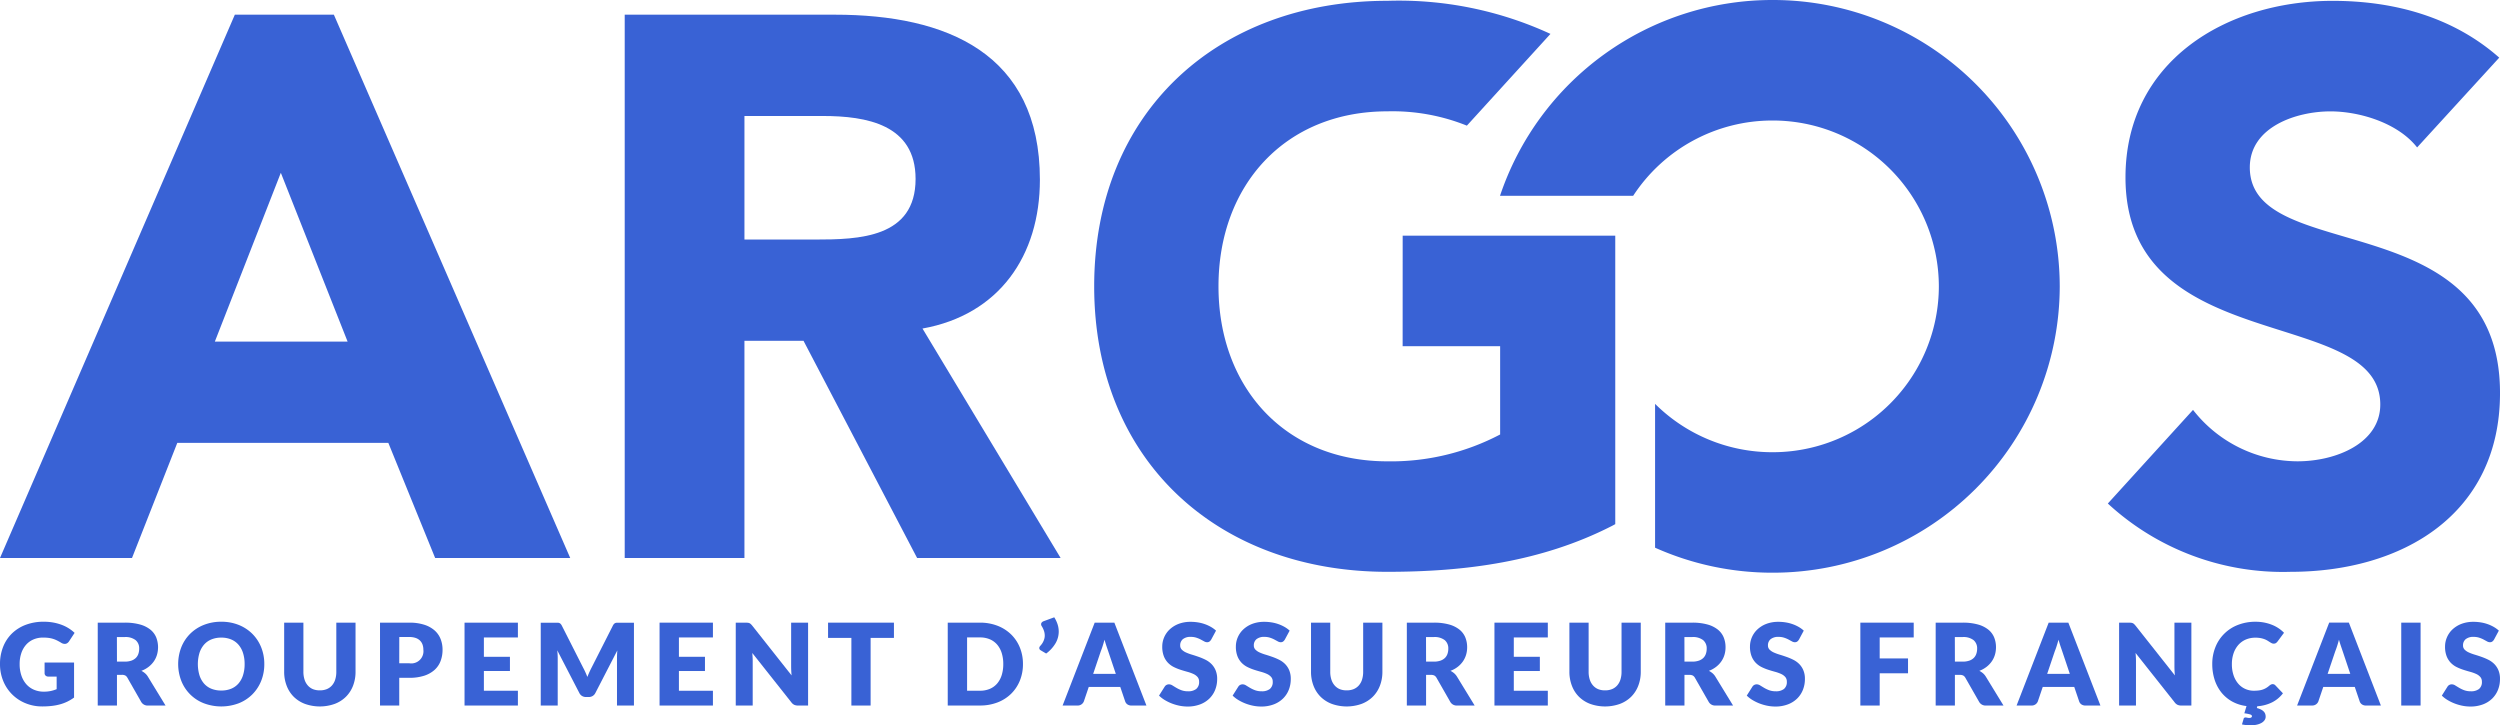 <svg xmlns="http://www.w3.org/2000/svg" width="200" height="58.023" viewBox="0 0 200 58.023"><g transform="translate(-1938.025 397.953)"><g transform="translate(1938.025 -397.953)"><path d="M1956.812-388.365,1938.025-344.9h10.56l3.623-9.209h16.884l3.745,9.209h10.806l-18.91-43.468Zm-1.6,26.155,5.28-13.507,5.342,13.507Z" transform="translate(-1938.025 389.54)" fill="#3962d5"/><path d="M2379.123-375.165c0-10.13-7.49-13.2-16.392-13.2h-16.823V-344.9h9.578v-17.375h4.727L2369.3-344.9h11.481l-11.051-18.357C2375.87-364.359,2379.123-369.087,2379.123-375.165Zm-17.988,4.789h-5.648v-9.885h6.262c3.5,0,7.429.675,7.429,5.035C2369.178-370.5,2364.634-370.376,2361.135-370.376Z" transform="translate(-2295.931 389.54)" fill="#3962d5"/><path d="M3325.612-384.064c0-3.254,3.744-4.482,6.446-4.482,2.333,0,5.4.921,6.938,2.885l6.57-7.183c-3.683-3.254-8.411-4.544-13.323-4.544-8.534,0-16.577,4.851-16.577,14.121,0,14.489,20.383,10.192,20.383,18.173,0,3.07-3.5,4.543-6.631,4.543a10.646,10.646,0,0,1-8.349-4.114l-6.815,7.491a20.641,20.641,0,0,0,14.613,5.464c8.964,0,16.761-4.6,16.761-14.306C3345.627-381.24,3325.612-376.144,3325.612-384.064Z" transform="translate(-3145.627 397.456)" fill="#3962d5"/><path d="M2677.092-369.758h7.8v7.06a18.746,18.746,0,0,1-9.025,2.149c-8.163,0-13.507-5.894-13.507-14s5.345-14,13.507-14a15.918,15.918,0,0,1,6.364,1.145l6.687-7.34a28.959,28.959,0,0,0-13.051-2.647c-13.569,0-23.451,8.9-23.451,22.84s9.882,22.84,23.451,22.84c6.265,0,12.35-.812,17.913-3.642.107-.052.215-.116.322-.171V-378.6h-17.007Z" transform="translate(-2564.881 397.456)" fill="#3962d5"/><path d="M2939.206-397.953a22.976,22.976,0,0,0-21.8,15.666h10.652a13.3,13.3,0,0,1,11.147-6.025,13.289,13.289,0,0,1,13.309,13.268,13.288,13.288,0,0,1-13.309,13.268,13.287,13.287,0,0,1-9.393-3.869v11.508a22.942,22.942,0,0,0,9.393,2,22.945,22.945,0,0,0,22.98-22.909A22.945,22.945,0,0,0,2939.206-397.953Z" transform="translate(-2797.406 397.953)" fill="#3962d5"/></g><g transform="translate(1938.025 -348.568)"><path d="M1941.529,13.59a2.578,2.578,0,0,0,.564-.055,2.758,2.758,0,0,0,.464-.145V12.384h-.656a.319.319,0,0,1-.227-.077.259.259,0,0,1-.082-.2v-.846h2.358v2.8a3.506,3.506,0,0,1-.53.321,3.424,3.424,0,0,1-.587.221,4.332,4.332,0,0,1-.664.127,6.54,6.54,0,0,1-.758.042,3.469,3.469,0,0,1-1.347-.258,3.225,3.225,0,0,1-1.782-1.784,3.5,3.5,0,0,1-.257-1.35,3.675,3.675,0,0,1,.246-1.363,3.078,3.078,0,0,1,.7-1.072,3.2,3.2,0,0,1,1.106-.7,4,4,0,0,1,1.45-.25,4.25,4.25,0,0,1,.778.068,3.921,3.921,0,0,1,.671.187,3.159,3.159,0,0,1,.562.282,3.053,3.053,0,0,1,.455.355l-.446.678a.5.5,0,0,1-.152.15.364.364,0,0,1-.193.054.532.532,0,0,1-.282-.091c-.121-.073-.235-.136-.344-.189a2.124,2.124,0,0,0-.33-.13,2.228,2.228,0,0,0-.355-.073,3.56,3.56,0,0,0-.419-.023,1.911,1.911,0,0,0-.778.153,1.663,1.663,0,0,0-.59.43,1.951,1.951,0,0,0-.375.667,2.677,2.677,0,0,0-.132.867,2.779,2.779,0,0,0,.146.938,2.016,2.016,0,0,0,.4.692,1.709,1.709,0,0,0,.61.43A1.96,1.96,0,0,0,1941.529,13.59Z" transform="translate(-1938.025 -7.642)" fill="#3962d5"/><path d="M2003.373,12.768V15.22h-1.538V8.589h2.158a4.418,4.418,0,0,1,1.226.148,2.309,2.309,0,0,1,.829.412,1.565,1.565,0,0,1,.466.624,2.177,2.177,0,0,1,.059,1.393,1.839,1.839,0,0,1-.257.53,2,2,0,0,1-.419.434,2.182,2.182,0,0,1-.571.314,1.48,1.48,0,0,1,.289.191,1.143,1.143,0,0,1,.234.278l1.411,2.307h-1.393a.592.592,0,0,1-.556-.291L2004.21,13a.462.462,0,0,0-.17-.182.573.573,0,0,0-.276-.054Zm0-1.061h.619a1.592,1.592,0,0,0,.534-.079.968.968,0,0,0,.362-.221.839.839,0,0,0,.2-.33,1.256,1.256,0,0,0,.063-.407.853.853,0,0,0-.284-.682,1.32,1.32,0,0,0-.88-.246h-.619Z" transform="translate(-1994.016 -8.162)" fill="#3962d5"/><path d="M2061.247,11.383a3.565,3.565,0,0,1-.247,1.338,3.234,3.234,0,0,1-.7,1.076,3.2,3.2,0,0,1-1.085.716,3.951,3.951,0,0,1-2.819,0,3.159,3.159,0,0,1-1.791-1.793,3.73,3.73,0,0,1,0-2.676,3.184,3.184,0,0,1,.7-1.074,3.248,3.248,0,0,1,1.091-.715,3.711,3.711,0,0,1,1.41-.259,3.666,3.666,0,0,1,1.409.261,3.256,3.256,0,0,1,1.085.717,3.21,3.21,0,0,1,.7,1.074A3.551,3.551,0,0,1,2061.247,11.383Zm-1.574,0a2.863,2.863,0,0,0-.128-.885,1.864,1.864,0,0,0-.366-.667,1.573,1.573,0,0,0-.585-.419,2.012,2.012,0,0,0-.788-.146,2.046,2.046,0,0,0-.794.146,1.573,1.573,0,0,0-.587.419,1.879,1.879,0,0,0-.366.667,3.148,3.148,0,0,0,0,1.775,1.877,1.877,0,0,0,.366.667,1.561,1.561,0,0,0,.587.416,2.073,2.073,0,0,0,.794.143,2.04,2.04,0,0,0,.788-.143,1.561,1.561,0,0,0,.585-.416,1.861,1.861,0,0,0,.366-.667A2.871,2.871,0,0,0,2059.673,11.383Z" transform="translate(-2040.103 -7.642)" fill="#3962d5"/><path d="M2126.511,14.005a1.416,1.416,0,0,0,.553-.1,1.129,1.129,0,0,0,.412-.294,1.292,1.292,0,0,0,.257-.466,2.027,2.027,0,0,0,.089-.626V8.589h1.538v3.928a3.059,3.059,0,0,1-.2,1.119,2.512,2.512,0,0,1-.567.879,2.541,2.541,0,0,1-.9.573,3.552,3.552,0,0,1-2.38,0,2.556,2.556,0,0,1-.9-.573,2.494,2.494,0,0,1-.563-.879,3.079,3.079,0,0,1-.2-1.119V8.589h1.539v3.924a2.035,2.035,0,0,0,.089.625,1.314,1.314,0,0,0,.257.469,1.117,1.117,0,0,0,.412.3A1.414,1.414,0,0,0,2126.511,14.005Z" transform="translate(-2100.917 -8.162)" fill="#3962d5"/><path d="M2187.681,13V15.22h-1.539V8.589h2.339a3.841,3.841,0,0,1,1.2.167,2.3,2.3,0,0,1,.829.457,1.793,1.793,0,0,1,.48.687,2.331,2.331,0,0,1,.155.855,2.523,2.523,0,0,1-.159.91,1.828,1.828,0,0,1-.487.71,2.3,2.3,0,0,1-.83.462,3.819,3.819,0,0,1-1.19.166Zm0-1.161h.8a.976.976,0,0,0,1.129-1.087,1.205,1.205,0,0,0-.068-.414.849.849,0,0,0-.208-.321.933.933,0,0,0-.35-.207,1.563,1.563,0,0,0-.5-.073h-.8Z" transform="translate(-2155.741 -8.162)" fill="#3962d5"/><path d="M2245.6,8.589V9.773h-2.721V11.32h2.084v1.138h-2.084v1.579h2.721V15.22h-4.269V8.589Z" transform="translate(-2204.168 -8.162)" fill="#3962d5"/><path d="M2294.669,12.586c.056.124.111.253.162.383q.078-.2.164-.39t.178-.367l1.7-3.353a.567.567,0,0,1,.093-.134.317.317,0,0,1,.107-.071.38.38,0,0,1,.134-.022h1.35v6.626H2297.2V11.445c0-.185.01-.386.028-.6l-1.757,3.408a.585.585,0,0,1-.221.241.61.61,0,0,1-.316.082h-.209a.607.607,0,0,1-.316-.082.578.578,0,0,1-.221-.241l-1.766-3.413c.012.107.021.212.027.316s.009.2.009.29v3.813H2291.1V8.632h1.35a.378.378,0,0,1,.134.022.319.319,0,0,1,.107.071.56.56,0,0,1,.093.134l1.707,3.367C2294.554,12.342,2294.613,12.462,2294.669,12.586Z" transform="translate(-2247.841 -8.199)" fill="#3962d5"/><path d="M2372.929,8.589V9.773h-2.721V11.32h2.084v1.138h-2.084v1.579h2.721V15.22h-4.269V8.589Z" transform="translate(-2315.895 -8.162)" fill="#3962d5"/><path d="M2419.41,8.6a.407.407,0,0,1,.123.034.4.4,0,0,1,.1.07,1.143,1.143,0,0,1,.114.123l3.149,3.982c-.013-.127-.021-.251-.027-.371s-.009-.233-.009-.339V8.589h1.356V15.22h-.8a.735.735,0,0,1-.3-.054.642.642,0,0,1-.237-.2l-3.126-3.95c.009.116.017.228.023.339s.009.215.009.312V15.22h-1.356V8.589h.81A1.318,1.318,0,0,1,2419.41,8.6Z" transform="translate(-2359.569 -8.162)" fill="#3962d5"/><path d="M2483.945,8.589v1.22h-1.866V15.22h-1.538V9.809h-1.866V8.589Z" transform="translate(-2412.43 -8.162)" fill="#3962d5"/><path d="M2562.842,11.9a3.481,3.481,0,0,1-.248,1.327,3.113,3.113,0,0,1-.7,1.052,3.17,3.17,0,0,1-1.086.691,3.827,3.827,0,0,1-1.408.248h-2.576V8.589h2.576a3.812,3.812,0,0,1,1.408.25,3.227,3.227,0,0,1,1.086.692,3.092,3.092,0,0,1,.7,1.049A3.471,3.471,0,0,1,2562.842,11.9Zm-1.575,0a2.915,2.915,0,0,0-.127-.887,1.909,1.909,0,0,0-.367-.671,1.591,1.591,0,0,0-.584-.423,1.989,1.989,0,0,0-.788-.148h-1.029v4.264h1.029a1.989,1.989,0,0,0,.788-.148,1.591,1.591,0,0,0,.584-.423,1.906,1.906,0,0,0,.367-.672A2.923,2.923,0,0,0,2561.267,11.9Z" transform="translate(-2481.005 -8.162)" fill="#3962d5"/><path d="M2617.787,5.1a2.426,2.426,0,0,1,.27.573,1.911,1.911,0,0,1,.089.569,1.858,1.858,0,0,1-.255.933,2.781,2.781,0,0,1-.751.824l-.446-.264a.237.237,0,0,1-.079-.079.172.172,0,0,1-.025-.089.206.206,0,0,1,.023-.1.3.3,0,0,1,.054-.078c.034-.036.071-.081.112-.134a1.2,1.2,0,0,0,.115-.185,1.233,1.233,0,0,0,.094-.236,1,1,0,0,0,.039-.282,1.2,1.2,0,0,0-.057-.35,1.739,1.739,0,0,0-.189-.4.272.272,0,0,1-.046-.145.219.219,0,0,1,.055-.146.367.367,0,0,1,.151-.1Z" transform="translate(-2533.447 -5.101)" fill="#3962d5"/><path d="M2638.491,15.22H2637.3a.556.556,0,0,1-.331-.093.483.483,0,0,1-.179-.239l-.392-1.156h-2.521l-.392,1.156a.526.526,0,0,1-.5.332h-1.2l2.567-6.631h1.574Zm-4.26-2.535h1.811l-.61-1.816c-.04-.116-.086-.251-.139-.407s-.1-.326-.157-.507c-.048.185-.1.356-.15.514s-.1.294-.146.41Z" transform="translate(-2546.777 -8.162)" fill="#3962d5"/><path d="M2698.953,9.417a.579.579,0,0,1-.143.164.322.322,0,0,1-.193.055.478.478,0,0,1-.226-.066l-.273-.148a2.224,2.224,0,0,0-.348-.147,1.386,1.386,0,0,0-.446-.067.96.96,0,0,0-.645.185.628.628,0,0,0-.211.5.46.46,0,0,0,.127.333,1.1,1.1,0,0,0,.334.227,3.568,3.568,0,0,0,.473.175c.178.053.359.113.544.178a4.865,4.865,0,0,1,.545.23,1.849,1.849,0,0,1,.473.337,1.571,1.571,0,0,1,.334.5,1.757,1.757,0,0,1,.128.707,2.308,2.308,0,0,1-.159.86,2.007,2.007,0,0,1-.462.7,2.134,2.134,0,0,1-.747.469,2.784,2.784,0,0,1-1.008.171,3.256,3.256,0,0,1-.63-.064,3.84,3.84,0,0,1-.621-.18,3.583,3.583,0,0,1-.564-.276,2.385,2.385,0,0,1-.46-.355l.455-.719a.369.369,0,0,1,.141-.132.4.4,0,0,1,.2-.05.519.519,0,0,1,.276.087q.138.087.314.191a2.579,2.579,0,0,0,.4.191,1.511,1.511,0,0,0,.537.087,1.022,1.022,0,0,0,.651-.184.7.7,0,0,0,.232-.584.551.551,0,0,0-.127-.378.982.982,0,0,0-.334-.242,3.078,3.078,0,0,0-.471-.168c-.176-.049-.356-.1-.541-.161a4.011,4.011,0,0,1-.542-.219,1.71,1.71,0,0,1-.471-.341,1.6,1.6,0,0,1-.335-.528,2.1,2.1,0,0,1-.127-.781,1.857,1.857,0,0,1,.151-.728,1.883,1.883,0,0,1,.441-.633,2.183,2.183,0,0,1,.714-.444,2.649,2.649,0,0,1,.969-.166,3.64,3.64,0,0,1,.594.048,3.116,3.116,0,0,1,.548.141,3,3,0,0,1,.485.223,2.267,2.267,0,0,1,.4.293Z" transform="translate(-2602.053 -7.642)" fill="#3962d5"/><path d="M2747.015,9.417a.579.579,0,0,1-.143.164.323.323,0,0,1-.193.055.476.476,0,0,1-.226-.066l-.273-.148a2.221,2.221,0,0,0-.348-.147,1.379,1.379,0,0,0-.446-.067.959.959,0,0,0-.644.185.627.627,0,0,0-.211.5.46.46,0,0,0,.127.333,1.1,1.1,0,0,0,.334.227,3.555,3.555,0,0,0,.473.175c.178.053.359.113.544.178a4.877,4.877,0,0,1,.544.23,1.842,1.842,0,0,1,.473.337,1.567,1.567,0,0,1,.334.5,1.77,1.77,0,0,1,.127.707,2.313,2.313,0,0,1-.159.86,2,2,0,0,1-.462.7,2.138,2.138,0,0,1-.746.469,2.785,2.785,0,0,1-1.008.171,3.255,3.255,0,0,1-.63-.064,3.836,3.836,0,0,1-.622-.18,3.6,3.6,0,0,1-.564-.276,2.383,2.383,0,0,1-.46-.355l.455-.719a.372.372,0,0,1,.142-.132.4.4,0,0,1,.2-.05.518.518,0,0,1,.276.087q.139.087.314.191a2.575,2.575,0,0,0,.4.191,1.508,1.508,0,0,0,.537.087,1.024,1.024,0,0,0,.651-.184.7.7,0,0,0,.232-.584.552.552,0,0,0-.127-.378.983.983,0,0,0-.334-.242,3.08,3.08,0,0,0-.471-.168c-.176-.049-.356-.1-.542-.161a4.03,4.03,0,0,1-.541-.219,1.71,1.71,0,0,1-.471-.341,1.594,1.594,0,0,1-.335-.528,2.09,2.09,0,0,1-.127-.781,1.856,1.856,0,0,1,.15-.728,1.884,1.884,0,0,1,.442-.633,2.185,2.185,0,0,1,.714-.444,2.649,2.649,0,0,1,.969-.166,3.64,3.64,0,0,1,.594.048,3.108,3.108,0,0,1,.548.141,2.991,2.991,0,0,1,.485.223,2.267,2.267,0,0,1,.4.293Z" transform="translate(-2644.225 -7.642)" fill="#3962d5"/><path d="M2796.946,14.005a1.414,1.414,0,0,0,.553-.1,1.133,1.133,0,0,0,.412-.294,1.293,1.293,0,0,0,.257-.466,2.035,2.035,0,0,0,.089-.626V8.589h1.539v3.928a3.054,3.054,0,0,1-.2,1.119,2.508,2.508,0,0,1-.567.879,2.545,2.545,0,0,1-.9.573,3.552,3.552,0,0,1-2.38,0,2.56,2.56,0,0,1-.9-.573,2.5,2.5,0,0,1-.564-.879,3.09,3.09,0,0,1-.2-1.119V8.589h1.539v3.924a2.028,2.028,0,0,0,.089.625,1.314,1.314,0,0,0,.257.469,1.117,1.117,0,0,0,.411.3A1.417,1.417,0,0,0,2796.946,14.005Z" transform="translate(-2689.204 -8.162)" fill="#3962d5"/><path d="M2858.108,12.768V15.22h-1.539V8.589h2.158a4.417,4.417,0,0,1,1.226.148,2.313,2.313,0,0,1,.829.412,1.56,1.56,0,0,1,.466.624,2.064,2.064,0,0,1,.146.783,2.091,2.091,0,0,1-.087.61,1.846,1.846,0,0,1-.257.53,1.984,1.984,0,0,1-.418.434,2.184,2.184,0,0,1-.571.314,1.459,1.459,0,0,1,.289.191,1.14,1.14,0,0,1,.234.278l1.411,2.307H2860.6a.592.592,0,0,1-.555-.291l-1.1-1.925a.466.466,0,0,0-.171-.182.573.573,0,0,0-.275-.054Zm0-1.061h.619a1.591,1.591,0,0,0,.534-.079.968.968,0,0,0,.362-.221.839.839,0,0,0,.2-.33,1.252,1.252,0,0,0,.063-.407.854.854,0,0,0-.284-.682,1.321,1.321,0,0,0-.88-.246h-.619Z" transform="translate(-2744.022 -8.162)" fill="#3962d5"/><path d="M2918.041,8.589V9.773h-2.721V11.32h2.084v1.138h-2.084v1.579h2.721V15.22h-4.269V8.589Z" transform="translate(-2794.216 -8.162)" fill="#3962d5"/><path d="M2965.645,14.005a1.413,1.413,0,0,0,.552-.1,1.131,1.131,0,0,0,.412-.294,1.3,1.3,0,0,0,.257-.466,2.05,2.05,0,0,0,.089-.626V8.589h1.538v3.928a3.049,3.049,0,0,1-.2,1.119,2.5,2.5,0,0,1-.566.879,2.548,2.548,0,0,1-.9.573,3.552,3.552,0,0,1-2.38,0,2.554,2.554,0,0,1-.9-.573,2.487,2.487,0,0,1-.563-.879,3.084,3.084,0,0,1-.2-1.119V8.589h1.538v3.924a2.02,2.02,0,0,0,.089.625,1.31,1.31,0,0,0,.257.469,1.123,1.123,0,0,0,.412.3A1.418,1.418,0,0,0,2965.645,14.005Z" transform="translate(-2837.232 -8.162)" fill="#3962d5"/><path d="M3026.813,12.768V15.22h-1.539V8.589h2.158a4.419,4.419,0,0,1,1.226.148,2.313,2.313,0,0,1,.829.412,1.563,1.563,0,0,1,.466.624,2.068,2.068,0,0,1,.146.783,2.1,2.1,0,0,1-.086.61,1.847,1.847,0,0,1-.257.53,2,2,0,0,1-.418.434,2.188,2.188,0,0,1-.571.314,1.472,1.472,0,0,1,.289.191,1.135,1.135,0,0,1,.234.278l1.411,2.307h-1.393a.591.591,0,0,1-.555-.291l-1.1-1.925a.467.467,0,0,0-.17-.182.574.574,0,0,0-.276-.054Zm0-1.061h.619a1.591,1.591,0,0,0,.534-.079.968.968,0,0,0,.362-.221.836.836,0,0,0,.2-.33,1.259,1.259,0,0,0,.064-.407.853.853,0,0,0-.284-.682,1.319,1.319,0,0,0-.88-.246h-.619Z" transform="translate(-2892.056 -8.162)" fill="#3962d5"/><path d="M3082.712,9.417a.579.579,0,0,1-.143.164.324.324,0,0,1-.193.055.476.476,0,0,1-.226-.066l-.273-.148a2.211,2.211,0,0,0-.348-.147,1.38,1.38,0,0,0-.446-.067.959.959,0,0,0-.644.185.627.627,0,0,0-.211.5.459.459,0,0,0,.127.333,1.106,1.106,0,0,0,.334.227,3.572,3.572,0,0,0,.473.175c.178.053.358.113.544.178a4.843,4.843,0,0,1,.544.23,1.846,1.846,0,0,1,.473.337,1.567,1.567,0,0,1,.334.5,1.761,1.761,0,0,1,.127.707,2.313,2.313,0,0,1-.159.86,2.01,2.01,0,0,1-.462.7,2.139,2.139,0,0,1-.747.469,2.786,2.786,0,0,1-1.008.171,3.255,3.255,0,0,1-.63-.064,3.843,3.843,0,0,1-.622-.18,3.593,3.593,0,0,1-.564-.276,2.383,2.383,0,0,1-.46-.355l.455-.719a.373.373,0,0,1,.141-.132.4.4,0,0,1,.2-.05.517.517,0,0,1,.276.087q.139.087.314.191a2.579,2.579,0,0,0,.4.191,1.511,1.511,0,0,0,.537.087,1.024,1.024,0,0,0,.651-.184.7.7,0,0,0,.232-.584.552.552,0,0,0-.127-.378.982.982,0,0,0-.334-.242,3.068,3.068,0,0,0-.471-.168c-.176-.049-.356-.1-.542-.161a4.03,4.03,0,0,1-.541-.219,1.714,1.714,0,0,1-.471-.341,1.6,1.6,0,0,1-.335-.528,2.1,2.1,0,0,1-.128-.781,1.88,1.88,0,0,1,.592-1.361,2.182,2.182,0,0,1,.714-.444,2.65,2.65,0,0,1,.97-.166,3.637,3.637,0,0,1,.594.048,3.1,3.1,0,0,1,.548.141,2.981,2.981,0,0,1,.485.223,2.269,2.269,0,0,1,.4.293Z" transform="translate(-2938.791 -7.642)" fill="#3962d5"/><path d="M3156.939,8.589V9.773h-2.722v1.679h2.267V12.64h-2.267v2.58h-1.547V8.589Z" transform="translate(-3003.842 -8.162)" fill="#3962d5"/><path d="M3203.388,12.768V15.22h-1.538V8.589h2.158a4.419,4.419,0,0,1,1.226.148,2.308,2.308,0,0,1,.829.412,1.562,1.562,0,0,1,.466.624,2.068,2.068,0,0,1,.146.783,2.1,2.1,0,0,1-.087.61,1.852,1.852,0,0,1-.257.53,2,2,0,0,1-.418.434,2.186,2.186,0,0,1-.571.314,1.49,1.49,0,0,1,.289.191,1.151,1.151,0,0,1,.234.278l1.411,2.307h-1.393a.591.591,0,0,1-.555-.291l-1.1-1.925a.461.461,0,0,0-.17-.182.574.574,0,0,0-.276-.054Zm0-1.061h.619a1.591,1.591,0,0,0,.534-.079.968.968,0,0,0,.362-.221.839.839,0,0,0,.2-.33,1.259,1.259,0,0,0,.064-.407.852.852,0,0,0-.285-.682,1.319,1.319,0,0,0-.88-.246h-.619Z" transform="translate(-3046.996 -8.162)" fill="#3962d5"/><path d="M3261.377,15.22h-1.192a.555.555,0,0,1-.331-.093.484.484,0,0,1-.179-.239l-.392-1.156h-2.521l-.392,1.156a.525.525,0,0,1-.5.332h-1.2l2.567-6.631h1.574Zm-4.26-2.535h1.811l-.61-1.816c-.04-.116-.086-.251-.139-.407s-.1-.326-.157-.507c-.048.185-.1.356-.15.514s-.1.294-.146.41Z" transform="translate(-3093.343 -8.162)" fill="#3962d5"/><path d="M3322.576,8.6a.407.407,0,0,1,.123.034.4.4,0,0,1,.1.07,1.119,1.119,0,0,1,.114.123l3.15,3.982c-.012-.127-.021-.251-.027-.371s-.009-.233-.009-.339V8.589h1.355V15.22h-.8a.734.734,0,0,1-.3-.054.644.644,0,0,1-.237-.2l-3.127-3.95c.009.116.017.228.023.339s.009.215.009.312V15.22H3321.6V8.589h.81A1.318,1.318,0,0,1,3322.576,8.6Z" transform="translate(-3152.072 -8.162)" fill="#3962d5"/><path d="M3385.106,15.656a.488.488,0,0,1,.132.018.6.6,0,0,0,.159.019.257.257,0,0,0,.168-.044.124.124,0,0,0,.05-.093c0-.064-.047-.111-.139-.143a2.79,2.79,0,0,0-.471-.093l.174-.578a3.15,3.15,0,0,1-1.154-.367,2.928,2.928,0,0,1-.86-.726,3.187,3.187,0,0,1-.539-1.019,4.035,4.035,0,0,1-.187-1.247,3.563,3.563,0,0,1,.255-1.363,3.143,3.143,0,0,1,1.807-1.773,3.823,3.823,0,0,1,1.406-.25,3.6,3.6,0,0,1,.7.066,3.5,3.5,0,0,1,.617.182,2.85,2.85,0,0,1,.527.278,2.562,2.562,0,0,1,.428.357l-.52.7a.651.651,0,0,1-.118.116.31.31,0,0,1-.191.052.337.337,0,0,1-.155-.036,1.437,1.437,0,0,1-.155-.089l-.18-.113a1.373,1.373,0,0,0-.232-.114,1.939,1.939,0,0,0-.314-.089,2.193,2.193,0,0,0-.421-.036,1.931,1.931,0,0,0-.765.148,1.68,1.68,0,0,0-.593.423,1.956,1.956,0,0,0-.387.667,2.62,2.62,0,0,0-.139.879,2.73,2.73,0,0,0,.139.906,1.991,1.991,0,0,0,.378.667,1.594,1.594,0,0,0,.558.412,1.667,1.667,0,0,0,.683.142,3.332,3.332,0,0,0,.382-.021,1.614,1.614,0,0,0,.321-.07,1.515,1.515,0,0,0,.282-.13,1.881,1.881,0,0,0,.271-.2.556.556,0,0,1,.119-.075.3.3,0,0,1,.241-.009.293.293,0,0,1,.1.07l.61.641a2.5,2.5,0,0,1-.862.721,3.14,3.14,0,0,1-1.19.316l-.036.141a1.679,1.679,0,0,1,.342.127.814.814,0,0,1,.216.16.516.516,0,0,1,.113.188.666.666,0,0,1,.035.212.488.488,0,0,1-.089.287.751.751,0,0,1-.248.218,1.379,1.379,0,0,1-.385.142,2.3,2.3,0,0,1-.5.05,3.047,3.047,0,0,1-.344-.018c-.1-.013-.215-.03-.33-.055l.128-.428A.143.143,0,0,1,3385.106,15.656Z" transform="translate(-3205.458 -7.642)" fill="#3962d5"/><path d="M3444.488,15.22H3443.3a.554.554,0,0,1-.33-.093.484.484,0,0,1-.179-.239l-.392-1.156h-2.521l-.392,1.156a.52.52,0,0,1-.177.23.515.515,0,0,1-.324.1h-1.2l2.567-6.631h1.574Zm-4.26-2.535h1.811l-.609-1.816c-.04-.116-.086-.251-.139-.407s-.105-.326-.157-.507q-.073.278-.15.514c-.052.158-.1.294-.146.41Z" transform="translate(-3254.017 -8.162)" fill="#3962d5"/><path d="M3507.38,15.22h-1.547V8.589h1.547Z" transform="translate(-3313.733 -8.162)" fill="#3962d5"/><path d="M3536.526,9.417a.575.575,0,0,1-.143.164.321.321,0,0,1-.193.055.478.478,0,0,1-.226-.066l-.273-.148a2.237,2.237,0,0,0-.348-.147,1.382,1.382,0,0,0-.446-.067.961.961,0,0,0-.645.185.629.629,0,0,0-.211.5.46.46,0,0,0,.127.333,1.1,1.1,0,0,0,.334.227,3.568,3.568,0,0,0,.473.175q.267.08.544.178a4.885,4.885,0,0,1,.545.23,1.845,1.845,0,0,1,.473.337,1.576,1.576,0,0,1,.334.5,1.774,1.774,0,0,1,.127.707,2.308,2.308,0,0,1-.159.86,2.007,2.007,0,0,1-.462.7,2.134,2.134,0,0,1-.747.469,2.784,2.784,0,0,1-1.008.171,3.253,3.253,0,0,1-.63-.064,3.843,3.843,0,0,1-.622-.18,3.6,3.6,0,0,1-.564-.276,2.381,2.381,0,0,1-.46-.355l.455-.719a.366.366,0,0,1,.141-.132.4.4,0,0,1,.2-.05.519.519,0,0,1,.275.087q.138.087.314.191a2.579,2.579,0,0,0,.4.191,1.511,1.511,0,0,0,.537.087,1.024,1.024,0,0,0,.651-.184.7.7,0,0,0,.232-.584.55.55,0,0,0-.128-.378.976.976,0,0,0-.334-.242,3.068,3.068,0,0,0-.471-.168c-.176-.049-.356-.1-.541-.161a4.036,4.036,0,0,1-.542-.219,1.714,1.714,0,0,1-.471-.341,1.6,1.6,0,0,1-.334-.528,2.09,2.09,0,0,1-.127-.781,1.857,1.857,0,0,1,.151-.728,1.878,1.878,0,0,1,.441-.633,2.191,2.191,0,0,1,.714-.444,2.649,2.649,0,0,1,.97-.166,3.639,3.639,0,0,1,.594.048,3.116,3.116,0,0,1,.548.141,3.007,3.007,0,0,1,.485.223,2.247,2.247,0,0,1,.4.293Z" transform="translate(-3336.999 -7.642)" fill="#3962d5"/></g></g></svg>